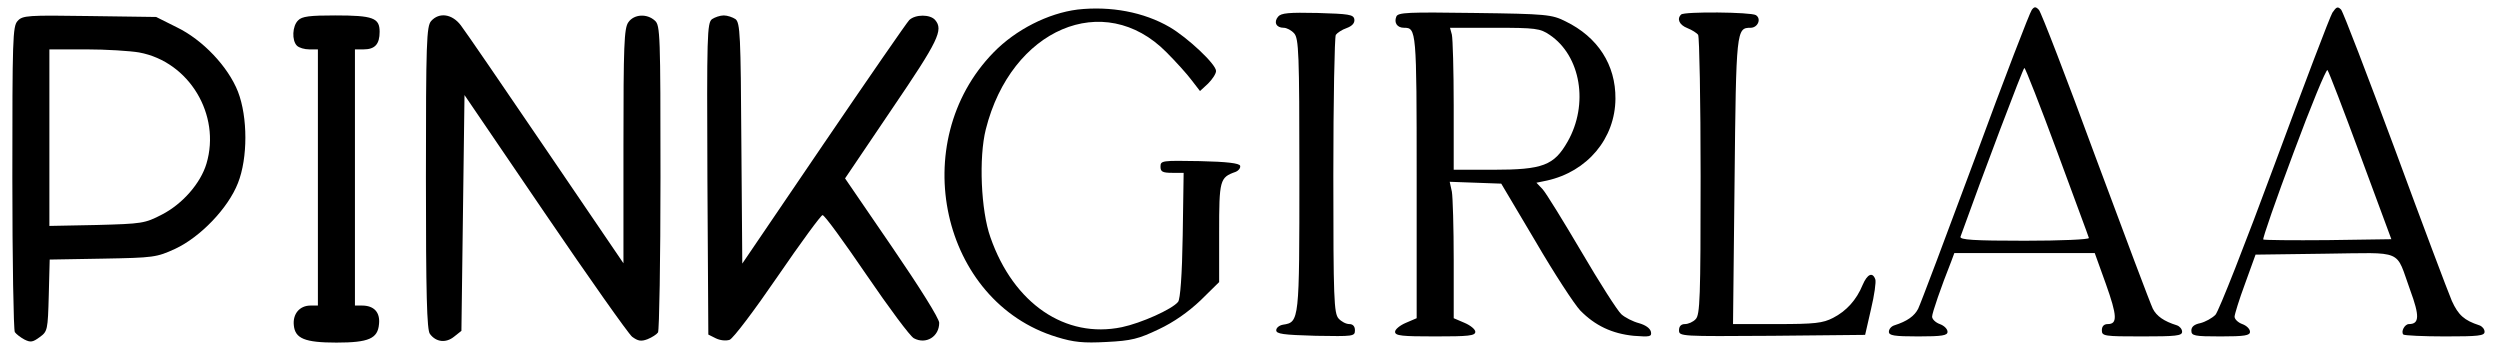 <svg preserveAspectRatio="xMidYMid meet" viewBox="0 0 810 114" height="114pt" width="810pt" xmlns="http://www.w3.org/2000/svg" version="1.0">

<g stroke="none" fill="#000000" transform="translate(0,114) scale(0.1,-0.1)">
<path d="M3491 1109 c-95 -12 -200 -65 -272 -139 -284 -291 -170 -808 205
-922 55 -17 86 -20 161 -16 81 4 104 10 169 41 49 23 96 56 136 94 l60 59 0
160 c0 171 2 179 53 197 10 4 17 13 15 20 -3 8 -41 13 -131 15 -122 2 -127 2
-127 -18 0 -16 6 -20 38 -20 l37 0 -3 -202 c-2 -130 -8 -208 -15 -216 -19 -24
-120 -69 -182 -82 -183 -38 -351 76 -426 291 -31 87 -38 259 -15 350 82 326
383 454 585 250 31 -31 68 -72 82 -91 l27 -35 26 24 c14 14 26 32 26 41 0 22
-92 108 -150 142 -84 49 -192 69 -299 57z"></path>
<path d="M6583 1108 c-6 -7 -89 -222 -183 -478 -95 -256 -178 -476 -185 -490
-12 -24 -36 -41 -77 -54 -10 -3 -18 -12 -18 -21 0 -12 16 -15 95 -15 78 0 95
3 95 15 0 9 -11 20 -25 25 -14 5 -25 16 -25 24 0 12 29 96 62 179 l10 27 228
0 227 0 36 -100 c37 -104 38 -130 6 -130 -12 0 -19 -7 -19 -20 0 -19 7 -20
130 -20 110 0 130 2 130 15 0 9 -8 18 -17 21 -42 13 -66 30 -78 54 -7 14 -90
234 -185 490 -94 256 -177 471 -184 478 -10 11 -15 11 -23 0z m82 -459 c55
-150 102 -275 103 -280 2 -5 -92 -9 -208 -9 -165 0 -211 3 -208 13 72 201 203
547 207 547 3 0 51 -122 106 -271z"></path>
<path d="M7557 1099 c-8 -13 -92 -234 -187 -491 -95 -257 -181 -476 -192 -488
-11 -11 -33 -23 -49 -27 -20 -4 -29 -12 -29 -24 0 -17 9 -19 95 -19 78 0 95 3
95 15 0 9 -11 20 -25 25 -14 5 -25 16 -25 24 0 7 15 56 34 107 l34 94 225 3
c260 3 227 17 276 -118 31 -84 30 -110 -4 -110 -14 0 -27 -25 -18 -34 4 -3 64
-6 135 -6 108 0 128 2 128 15 0 9 -8 18 -17 21 -49 16 -68 33 -89 79 -12 28
-95 248 -184 490 -90 242 -168 446 -175 454 -11 11 -15 9 -28 -10z m91 -464
l100 -270 -206 -3 c-113 -1 -207 0 -209 2 -3 2 41 129 98 281 56 151 106 272
110 268 4 -4 52 -129 107 -278z"></path>
<path d="M4141 1086 c-15 -18 -6 -36 18 -36 10 0 25 -8 34 -18 15 -17 17 -63
17 -458 0 -474 0 -478 -53 -486 -12 -2 -22 -10 -22 -18 0 -12 22 -15 128 -18
122 -2 127 -2 127 18 0 13 -7 20 -18 20 -11 0 -26 8 -35 18 -15 17 -17 63 -17
463 0 244 4 449 8 456 4 6 20 17 35 22 19 7 27 17 25 29 -3 15 -18 17 -119 20
-93 2 -118 0 -128 -12z"></path>
<path d="M4524 1086 c-8 -20 3 -36 25 -36 40 0 41 -6 41 -483 l0 -458 -35 -15
c-19 -8 -35 -21 -35 -29 0 -13 22 -15 130 -15 108 0 130 2 130 15 0 8 -16 21
-35 29 l-35 15 0 189 c0 104 -3 204 -6 221 l-7 32 84 -3 83 -3 111 -187 c60
-103 126 -204 145 -224 48 -49 103 -75 173 -82 53 -4 59 -3 56 13 -3 12 -18
22 -39 28 -19 5 -45 18 -57 29 -13 12 -71 103 -129 202 -59 100 -115 191 -126
203 l-20 21 34 7 c131 29 221 136 222 265 1 110 -57 200 -162 251 -44 22 -61
24 -294 27 -216 3 -249 2 -254 -12z m497 -59 c101 -68 127 -225 58 -346 -44
-77 -80 -91 -241 -91 l-128 0 0 208 c0 114 -3 217 -6 230 l-6 22 144 0 c134 0
148 -2 179 -23z"></path>
<path d="M5447 1093 c-15 -14 -6 -34 20 -44 15 -6 31 -16 35 -22 4 -7 8 -213
8 -459 0 -393 -2 -448 -16 -462 -8 -9 -24 -16 -35 -16 -12 0 -19 -7 -19 -20 0
-20 5 -20 302 -18 l301 3 19 83 c11 46 17 89 14 97 -9 25 -26 17 -41 -18 -20
-49 -53 -85 -96 -107 -33 -17 -59 -20 -181 -20 l-143 0 5 463 c5 491 6 497 52
497 23 0 36 29 17 41 -16 10 -232 12 -242 2z"></path>
<path d="M57 1072 c-16 -17 -17 -59 -17 -508 0 -269 4 -494 8 -500 4 -6 18
-17 31 -24 20 -10 27 -9 50 8 25 18 26 23 29 135 l3 116 172 3 c165 3 174 4
235 32 81 38 171 131 203 213 32 81 32 213 0 296 -32 81 -114 168 -199 209
l-66 33 -216 3 c-201 3 -217 2 -233 -16z m394 -102 c162 -30 265 -202 218
-360 -19 -64 -78 -131 -144 -165 -56 -29 -64 -30 -212 -34 l-153 -3 0 286 0
286 119 0 c65 0 143 -5 172 -10z"></path>
<path d="M966 1074 c-19 -18 -21 -65 -4 -82 7 -7 25 -12 40 -12 l28 0 0 -415
0 -415 -24 0 c-35 0 -58 -27 -54 -64 4 -43 36 -56 138 -56 105 0 134 13 138
60 4 38 -16 60 -55 60 l-23 0 0 415 0 415 28 0 c37 0 52 17 52 57 0 45 -21 53
-144 53 -82 0 -108 -3 -120 -16z"></path>
<path d="M1397 1072 c-15 -17 -17 -67 -17 -508 0 -377 3 -494 13 -506 20 -27
52 -30 78 -9 l24 19 5 382 5 382 260 -382 c143 -210 270 -390 283 -401 19 -14
29 -16 50 -8 15 6 30 16 34 22 4 7 8 233 8 503 0 463 -1 492 -18 507 -26 24
-68 21 -86 -5 -14 -19 -16 -75 -16 -402 l0 -379 -251 369 c-138 203 -262 384
-276 402 -28 37 -70 43 -96 14z"></path>
<path d="M2307 1078 c-16 -12 -17 -52 -15 -518 l3 -504 24 -12 c14 -7 33 -9
45 -5 12 5 80 95 156 206 74 108 140 198 145 198 6 1 69 -86 142 -193 73 -107
142 -200 154 -206 39 -21 82 5 82 50 0 14 -62 113 -153 246 l-152 222 152 225
c151 222 167 256 140 288 -16 19 -64 19 -84 0 -8 -8 -133 -189 -278 -402
l-263 -387 -3 390 c-2 351 -4 390 -19 402 -9 6 -26 12 -38 12 -12 0 -29 -6
-38 -12z"></path>
</g>
</svg>
